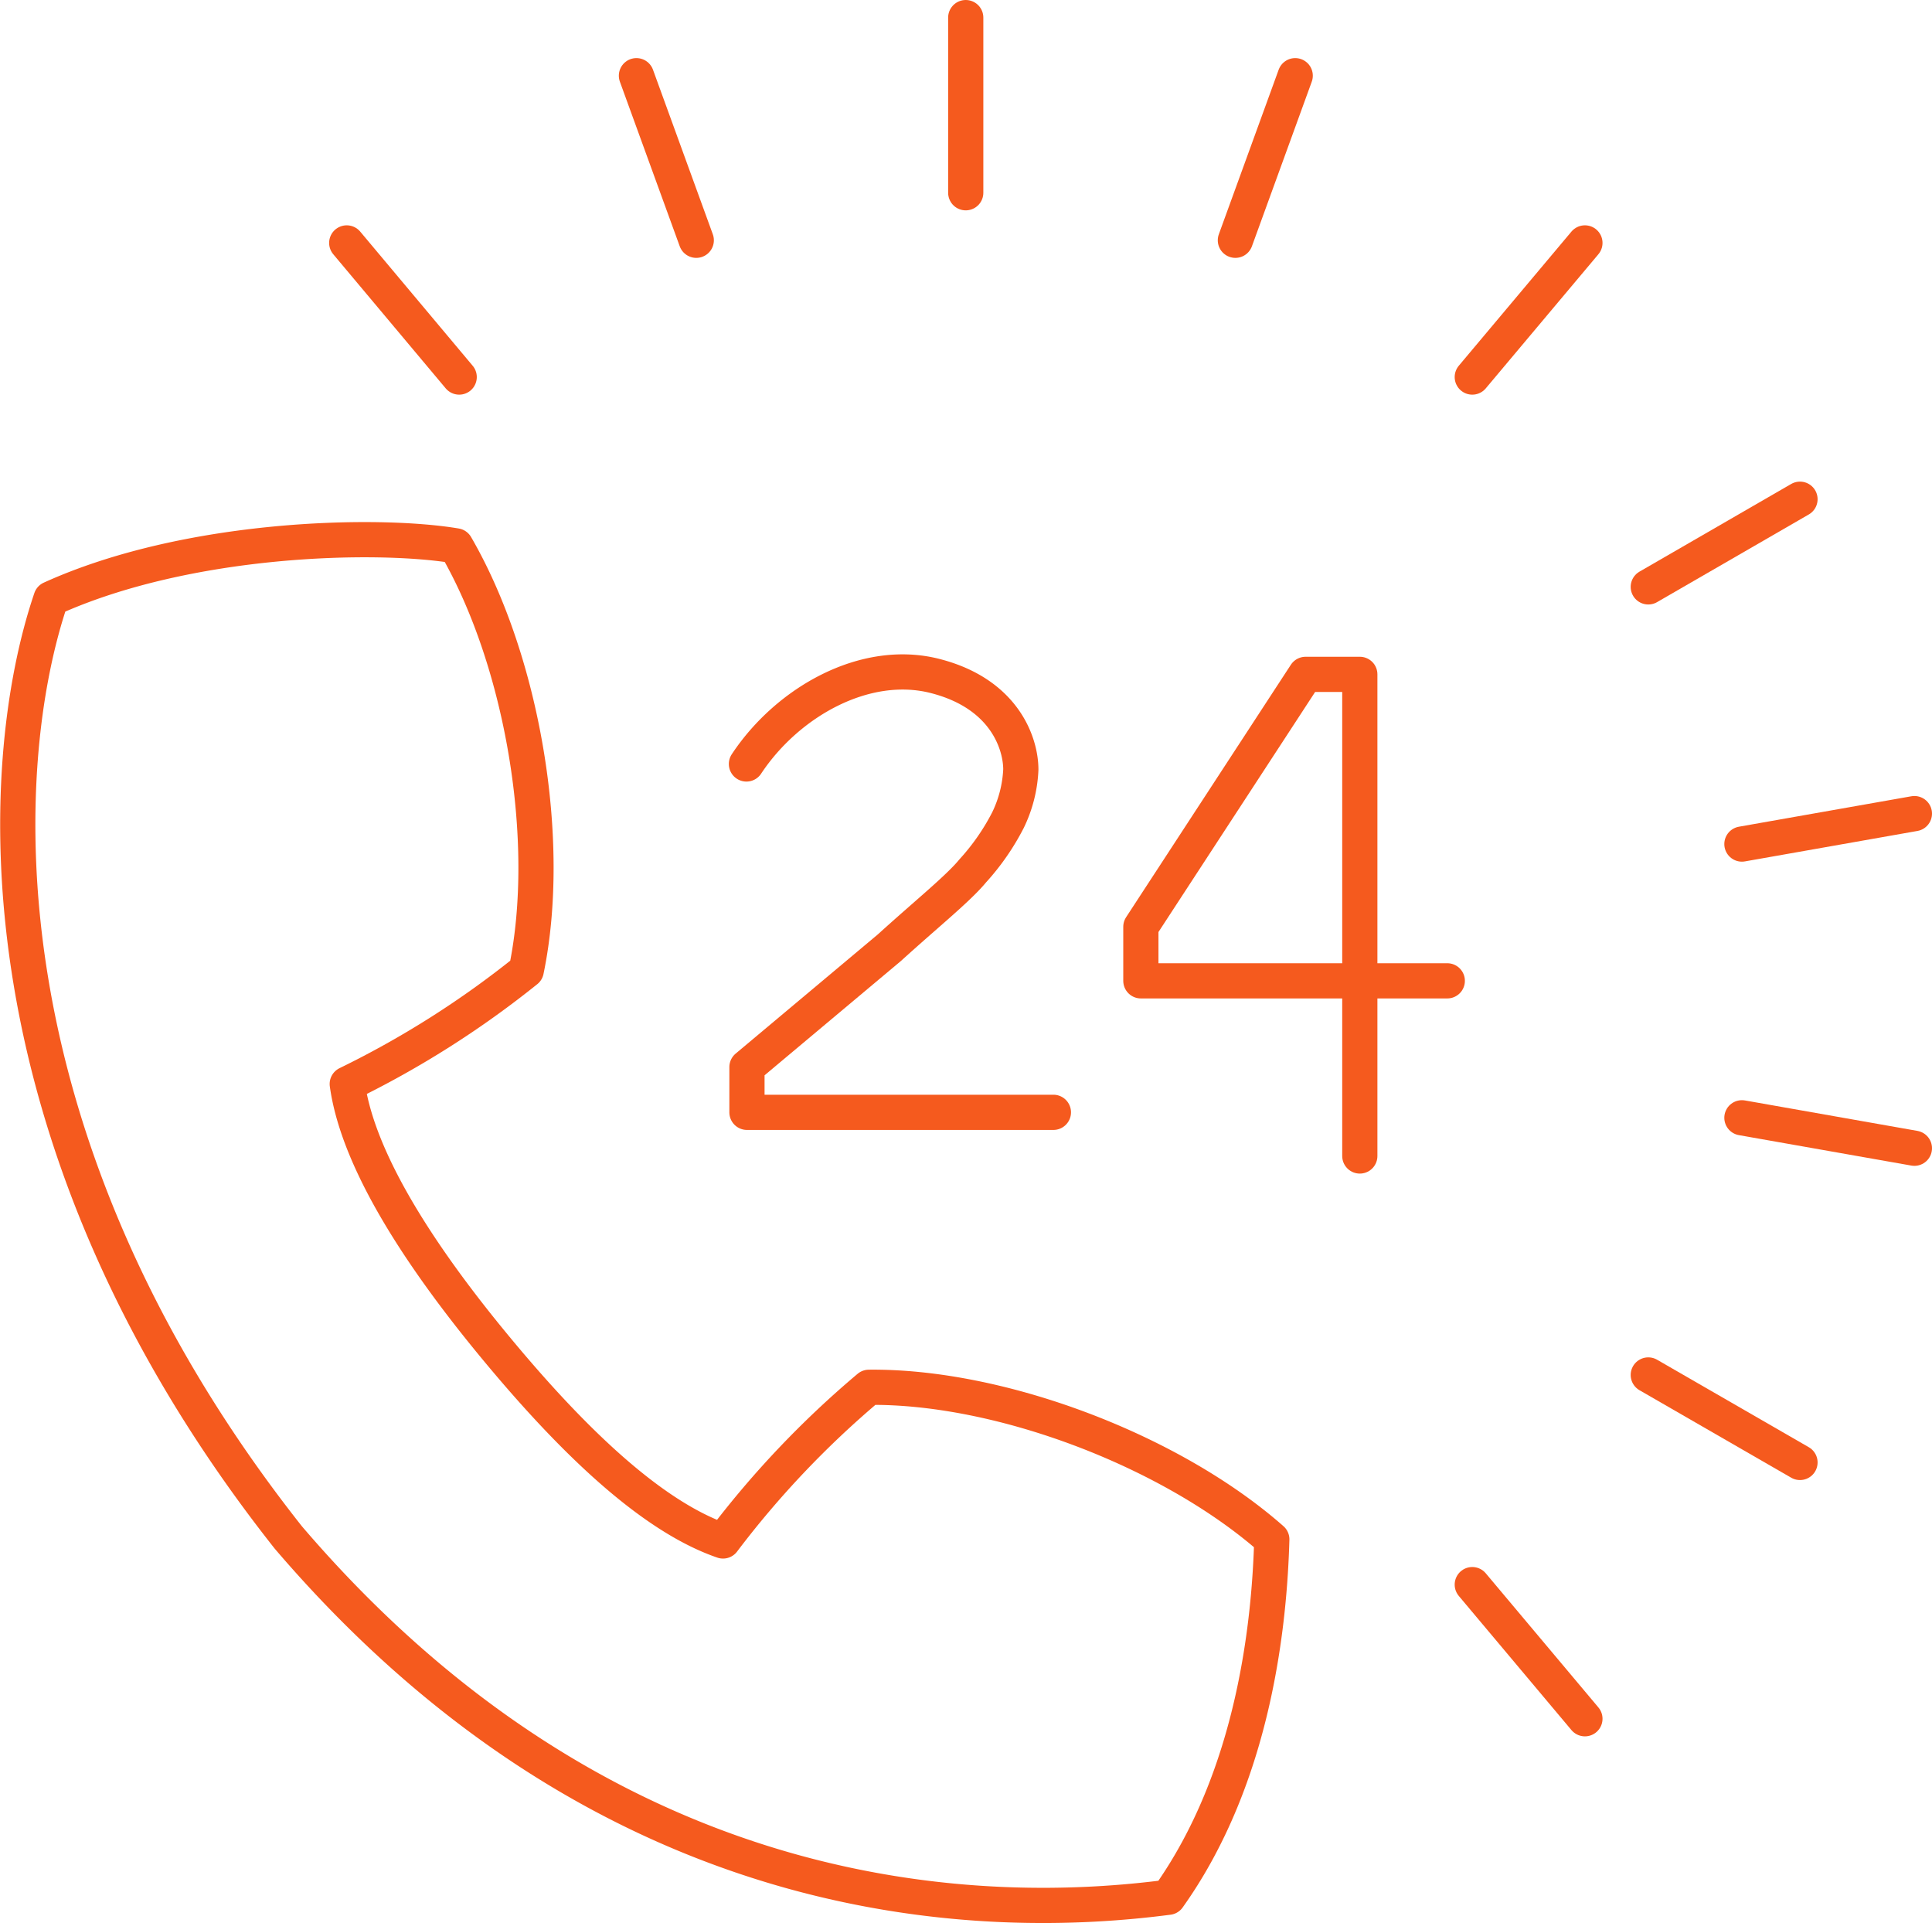 <svg xmlns="http://www.w3.org/2000/svg" viewBox="0 0 109.77 109.25"><defs><style>.cls-1{fill:none;}.cls-1,.cls-2{stroke:#f55a1e;stroke-linecap:round;stroke-linejoin:round;stroke-width:2px;}.cls-2{fill:#fff;}</style></defs><g id="Layer_2" data-name="Layer 2"><g id="bg2"><path class="cls-1" d="M72.26,87.45c-5.67-5-15.37-8.72-22.89-8.64a53.93,53.93,0,0,0-8.29,8.73c-4.25-1.46-8.88-6.09-13-11.08S20.34,66,19.73,61.58A54,54,0,0,0,29.9,55.13c1.53-7.36-.21-17.59-4-24.12-4.46-.75-15.22-.53-23,3C-.33,43.49-1.39,64.86,16.38,87.34c18.62,21.78,40.07,21.74,50,20.44C71.33,100.84,72.13,92,72.26,87.45Z"></path><path class="cls-1" d="M59.85,63.19H42.44V60.62l8.1-6.79c2.09-1.9,3.9-3.35,4.73-4.36a13.2,13.2,0,0,0,2-2.88A7.31,7.31,0,0,0,58,43.72c0-1.47-.91-4.31-4.88-5.32s-8.38,1.48-10.71,5"></path><path class="cls-1" d="M82.23,55.72H64.82V52.65l9.36-14.34h3.08V65.67"></path><line class="cls-2" x1="54.87" y1="1" x2="54.87" y2="10.95"></line><line class="cls-2" x1="36.16" y1="4.3" x2="39.56" y2="13.65"></line><line class="cls-2" x1="19.7" y1="13.8" x2="26.09" y2="21.42"></line><line class="cls-2" x1="90.05" y1="97.64" x2="83.65" y2="90.02"></line><line class="cls-2" x1="102.27" y1="83.08" x2="93.65" y2="78.11"></line><line class="cls-2" x1="108.77" y1="65.23" x2="98.97" y2="63.5"></line><line class="cls-2" x1="108.77" y1="46.22" x2="98.97" y2="47.95"></line><line class="cls-2" x1="102.27" y1="28.36" x2="93.65" y2="33.34"></line><line class="cls-2" x1="90.05" y1="13.8" x2="83.65" y2="21.42"></line><line class="cls-2" x1="73.59" y1="4.3" x2="70.19" y2="13.65"></line></g></g></svg>